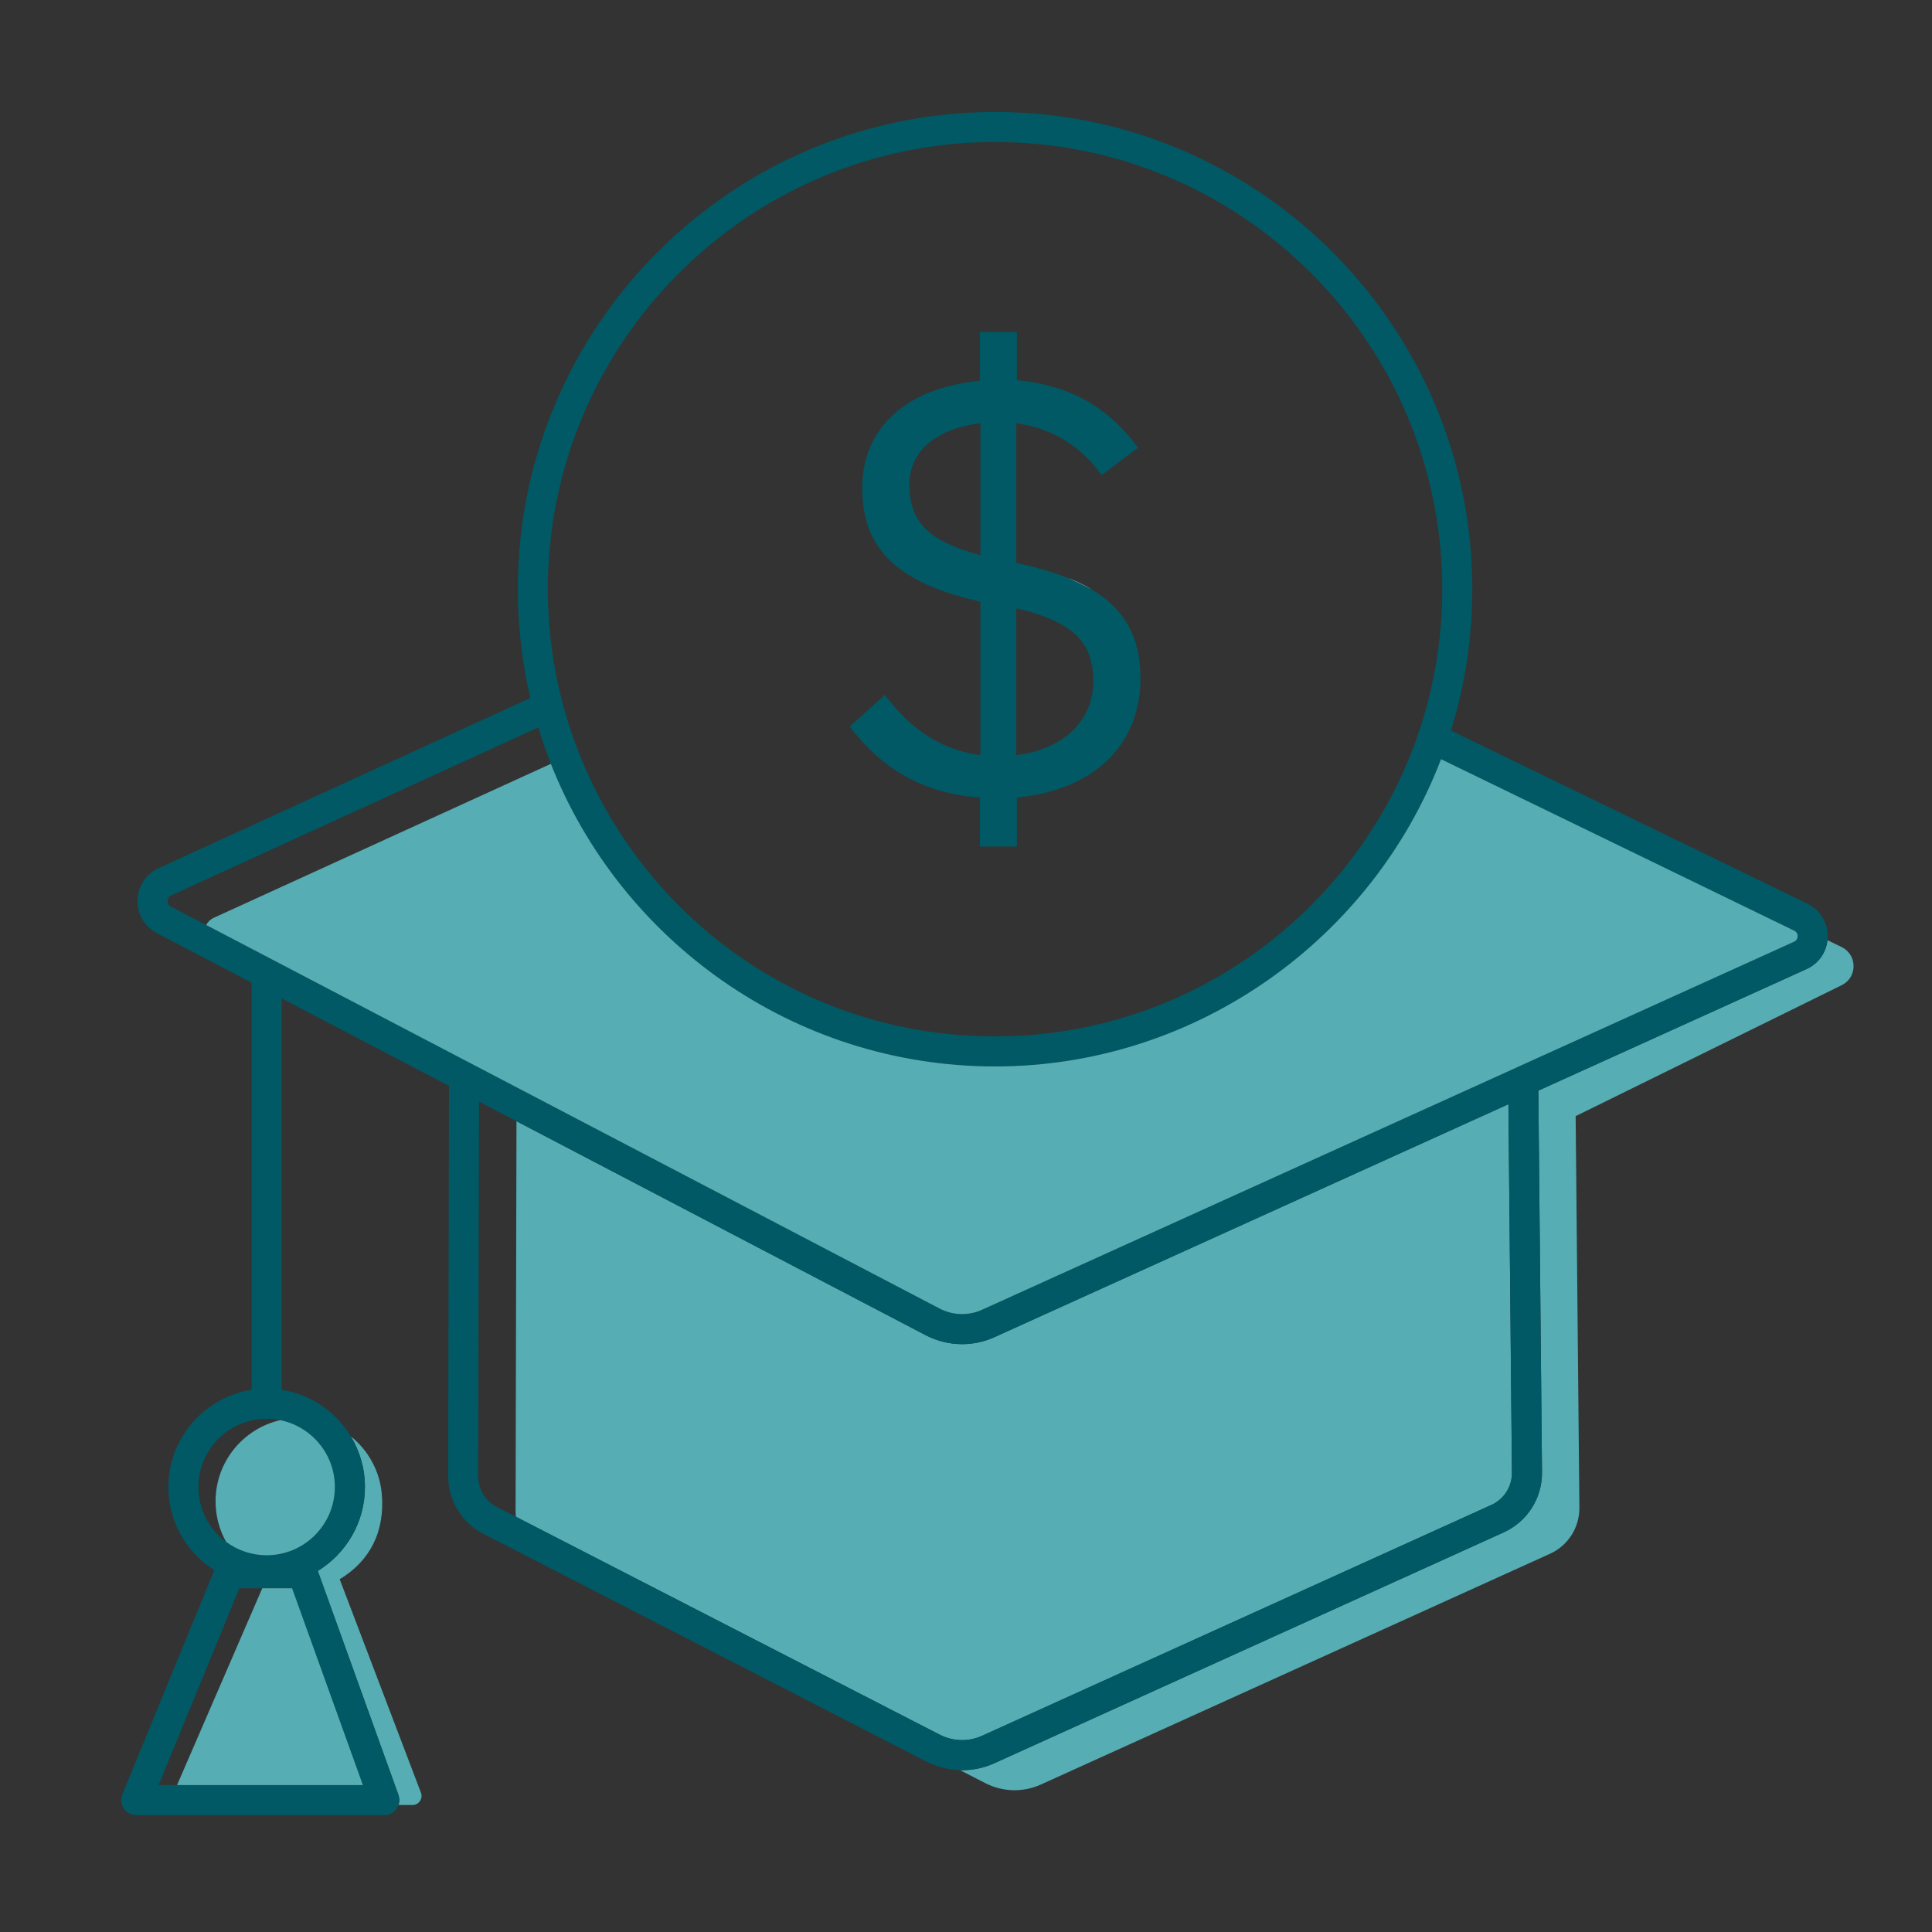 <?xml version="1.0" encoding="UTF-8"?> <svg xmlns="http://www.w3.org/2000/svg" id="Layer_1" viewBox="0 0 450 450"><rect x="0" y="0" width="450" height="450" fill="#333333" stroke="none"/><defs><style> .cls-1 { fill: none; } .cls-2 { fill: #005964; } .cls-3 { fill: #fff; } .cls-4 { fill: #56adb4; } </style></defs><g><path class="cls-4" d="M96.07,420.42h-3.26c.27-.74.27-1.57,0-2.33l-18.79-52.19c6.58-4.03,10.98-11.28,10.98-19.54,0-4.32-1.2-8.35-3.28-11.8,3.98,3.2,6.69,7.94,7.19,13.25.83,8.85-2.74,15.8-9.79,20.02l18.93,49.73c.52,1.38-.5,2.86-1.98,2.86Z"></path><g><path class="cls-4" d="M352.16,343.03c.03,3.22-1.85,6.17-4.79,7.5l-118.63,53.77c-3.15,1.43-6.75,1.33-9.88-.27l-98.69-50.74c-.06-.44-.08-.89-.08-1.34l.21-90.8,95.34,49.86s.02.01.02.01c2.67,1.37,5.55,2.06,8.44,2.06,2.56,0,5.13-.54,7.53-1.63l119.71-54.26.82,85.84Z"></path><path class="cls-4" d="M428.98,229.46l-61.98,30.51.87,91.21c.04,4.61-2.64,8.82-6.84,10.72l-118.63,53.77c-4.11,1.86-8.87,1.73-12.92-.35l-5.88-3.02c.17.01.33.01.5.01,2.56,0,5.13-.54,7.53-1.63l118.63-53.77c5.46-2.48,8.95-7.95,8.9-13.95l-.85-88.93,62.44-28.3c2.76-1.25,4.59-3.79,4.9-6.75l3.3,1.61c3.7,1.8,3.71,7.05.03,8.87Z"></path><path class="cls-4" d="M254.23,137.29l-5.47-2.66c2.01.8,3.84,1.68,5.47,2.66Z"></path></g><g><path class="cls-2" d="M248.76,134.63l5.47,2.66c-1.63-.98-3.46-1.86-5.47-2.66Z"></path><path class="cls-2" d="M420.95,210.46l-83-40.31c3.24-10.41,4.98-21.46,4.98-32.92,0-61.29-49.87-111.15-111.16-111.15s-111.16,49.86-111.16,111.15c0,8.72,1.01,17.2,2.92,25.35l-86.59,39.63c-2.95,1.35-4.83,4.2-4.92,7.45-.08,3.24,1.65,6.19,4.52,7.69l22.07,11.54v94.83c-10.97,1.7-19.39,11.2-19.39,22.64,0,8.14,4.27,15.31,10.7,19.36l-21.43,52.23c-.44,1.08-.32,2.31.33,3.28.65.96,1.74,1.55,2.91,1.55h57.78c1.14,0,2.21-.56,2.87-1.49.19-.27.34-.56.43-.87.27-.74.27-1.57,0-2.33l-18.79-52.19c6.58-4.03,10.98-11.28,10.98-19.54,0-4.32-1.2-8.35-3.28-11.8-3.43-5.69-9.28-9.78-16.11-10.84v-91.17l38.97,20.38-.2,90.83c-.01,5.72,3.14,10.9,8.23,13.51l103.05,52.98c2.51,1.29,5.22,1.98,7.93,2.05h.01c.17.01.33.01.5.01,2.56,0,5.13-.54,7.53-1.63l118.63-53.77c5.46-2.48,8.95-7.95,8.9-13.95l-.85-88.93,62.44-28.3c2.76-1.25,4.59-3.79,4.9-6.75.03-.27.05-.54.05-.82.04-3.3-1.78-6.25-4.75-7.7ZM231.77,33.08c57.43,0,104.16,46.72,104.16,104.15,0,10.36-1.52,20.38-4.36,29.83-.53,1.8-1.12,3.58-1.75,5.34-.16.45-.33.9-.5,1.35-14.82,39.48-52.96,67.64-97.55,67.64s-81.93-27.57-97.07-66.4c-1.09-2.78-2.06-5.61-2.9-8.5-.67-2.27-1.26-4.56-1.77-6.89-1.59-7.21-2.42-14.69-2.42-22.37,0-57.43,46.73-104.15,104.16-104.15ZM84.53,415.78h-47.58l18.81-45.85h12.27l16.5,45.85ZM78,346.36c0,8.76-7.12,15.89-15.89,15.89-3.54,0-6.81-1.16-9.45-3.12-3.91-2.9-6.44-7.55-6.44-12.77,0-8.77,7.13-15.9,15.89-15.9,1.09,0,2.15.11,3.18.32,7.25,1.48,12.71,7.9,12.71,15.58ZM347.37,350.53l-118.63,53.77c-3.15,1.43-6.75,1.33-9.88-.27l-98.69-50.74-4.36-2.24c-2.74-1.41-4.43-4.19-4.43-7.27l.19-87.19,8.73,4.56,95.34,49.86s.02.01.02.01c2.67,1.37,5.55,2.06,8.44,2.06,2.56,0,5.13-.54,7.53-1.63l119.71-54.26.82,85.84c.03,3.22-1.85,6.17-4.79,7.5ZM417.86,219.35l-64.46,29.22c-.08.03-.15.07-.23.11l-124.43,56.39c-3.15,1.43-6.75,1.33-9.87-.27L48.02,215.45l-8.23-4.3c-.69-.36-.78-.98-.77-1.31.01-.33.13-.94.84-1.27l85.52-39.14c.86,2.88,1.84,5.71,2.93,8.48,16.28,41.23,56.52,70.48,103.46,70.48s87.89-29.76,103.87-71.57l82.25,39.94c.72.35.82.97.81,1.31,0,.34-.12.96-.84,1.28Z"></path><path class="cls-4" d="M418.7,218.07c0,.34-.12.96-.84,1.28l-64.46,29.22c-.08.03-.15.07-.23.11l-124.43,56.39c-3.15,1.43-6.75,1.33-9.87-.27L48.02,215.45c.37-.71.98-1.32,1.82-1.7l78.47-35.84c16.28,41.23,56.52,70.48,103.46,70.48s87.89-29.76,103.87-71.57l82.25,39.94c.72.35.82.97.81,1.31Z"></path></g><path class="cls-4" d="M78,346.36c0,8.76-7.12,15.89-15.89,15.89-3.54,0-6.81-1.16-9.45-3.12-1.56-2.79-2.45-6.02-2.45-9.45,0-9.22,6.45-16.94,15.08-18.9,7.25,1.48,12.71,7.9,12.71,15.58Z"></path><polygon class="cls-4" points="84.53 415.78 41.24 415.78 61.09 369.93 68.03 369.93 84.53 415.78"></polygon></g><g><g><path class="cls-3" d="M248.76,134.63l5.47,2.66c-1.63-.98-3.46-1.86-5.47-2.66Z"></path><path class="cls-1" d="M231.77,33.08c-57.43,0-104.16,46.72-104.16,104.15,0,7.68.83,15.16,2.42,22.37.51,2.33,1.1,4.62,1.77,6.89.84,2.89,1.81,5.72,2.9,8.5,15.14,38.83,52.95,66.4,97.07,66.4s82.73-28.16,97.55-67.64c.17-.45.34-.9.5-1.35.63-1.76,1.22-3.54,1.75-5.34,2.84-9.45,4.36-19.47,4.36-29.83,0-57.43-46.73-104.15-104.16-104.15ZM236.85,185.76v11.41h-8.63v-11.41c-14.04-.97-23.5-7.51-30.31-16.54l8.2-7.37c5.98,7.92,12.94,12.79,22.25,14.04v-35.74c-3.94-.89-7.43-1.93-10.48-3.15-3.88-1.54-7.06-3.37-9.58-5.53-1.92-1.66-3.46-3.51-4.62-5.58-1.93-3.41-2.85-7.43-2.85-12.16,0-14.87,11.26-23.5,27.39-25.03v-11.4h8.63v11.27c12.51,1.11,21.55,6.53,28.22,15.71l-8.48,6.39c-4.59-6.39-10.98-10.84-19.88-12.09v32.54l1.25.27c4.07.91,7.65,1.98,10.78,3.23t.02.01c2.01.8,3.84,1.68,5.47,2.66.02,0,.03,0,.03.01,7.79,4.61,11.37,11.16,11.37,20.65,0,15.85-11.13,26.14-28.78,27.81Z"></path></g><g><path class="cls-2" d="M248.76,134.63l5.47,2.66c-1.63-.98-3.46-1.86-5.47-2.66Z"></path><path class="cls-2" d="M254.26,137.3s-.01-.02-.03-.01l-5.47-2.66s-.01-.01-.02-.01c-3.13-1.25-6.71-2.32-10.78-3.23l-1.25-.27v-32.54c8.9,1.25,15.29,5.7,19.88,12.09l8.48-6.39c-6.67-9.18-15.71-14.6-28.22-15.71v-11.27h-8.63v11.4c-16.13,1.53-27.39,10.16-27.39,25.03,0,4.73.92,8.75,2.85,12.16,1.16,2.07,2.7,3.92,4.62,5.58,2.52,2.16,5.7,3.99,9.58,5.53,3.05,1.22,6.54,2.26,10.48,3.15v35.74c-9.31-1.25-16.27-6.12-22.25-14.04l-8.2,7.37c6.81,9.03,16.27,15.57,30.31,16.54v11.41h8.63v-11.41c17.65-1.67,28.78-11.96,28.78-27.81,0-9.49-3.58-16.04-11.37-20.65ZM228.36,129.31c-3.35-.92-6.18-1.92-8.5-3.13-2.61-1.34-4.58-2.95-5.91-5-1.43-2.18-2.13-4.87-2.13-8.28,0-8.07,6.53-13.07,16.54-14.32v30.73ZM236.71,175.89v-34.21c12.93,3.06,17.93,7.65,17.93,16.97s-6.95,15.85-17.93,17.24Z"></path><path class="cls-1" d="M228.36,98.58v30.73c-3.35-.92-6.18-1.92-8.5-3.13-2.61-1.34-4.58-2.95-5.91-5-1.43-2.18-2.13-4.87-2.13-8.28,0-8.07,6.53-13.07,16.54-14.32Z"></path><path class="cls-1" d="M254.64,158.65c0,9.45-6.95,15.85-17.93,17.24v-34.21c12.93,3.06,17.93,7.65,17.93,16.97Z"></path></g></g></svg> 
